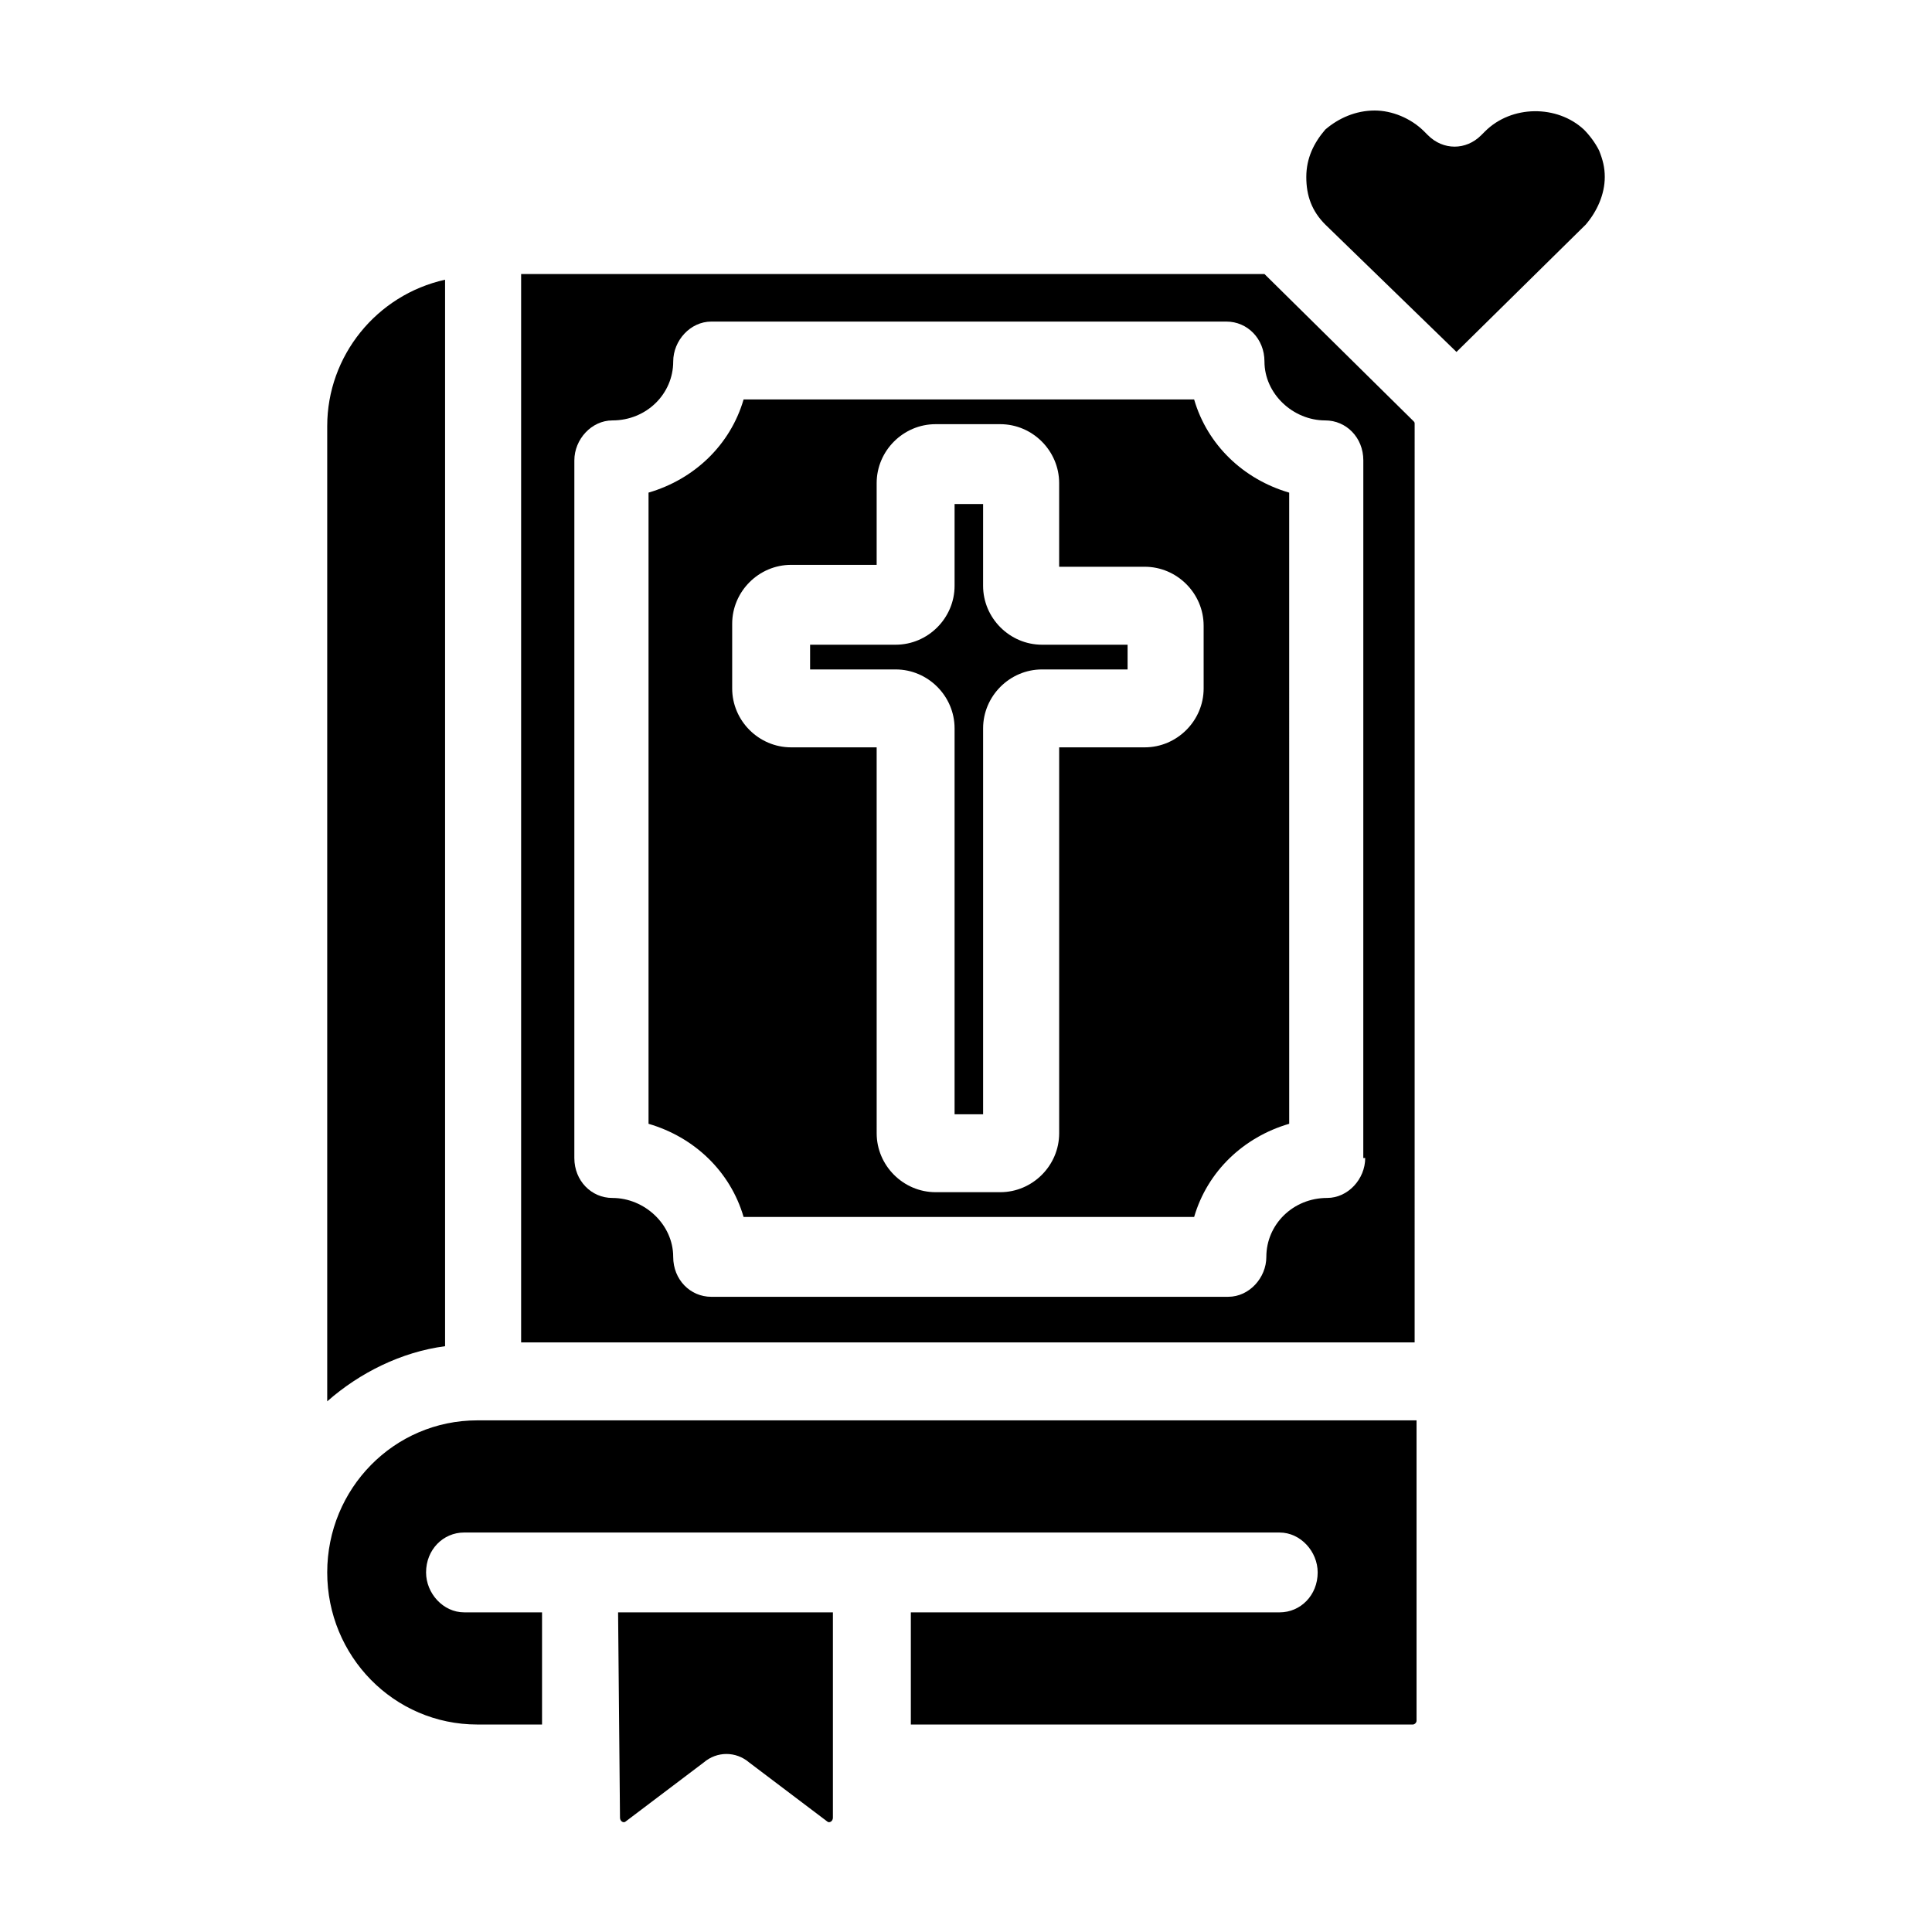 <?xml version="1.0" encoding="UTF-8"?>
<!-- Uploaded to: ICON Repo, www.svgrepo.com, Generator: ICON Repo Mixer Tools -->
<svg fill="#000000" width="800px" height="800px" version="1.1" viewBox="144 144 512 512" xmlns="http://www.w3.org/2000/svg">
 <g>
  <path d="m261.95 500.76c-11.586 1.512-22.672 7.055-31.234 14.609v-258.45c0-18.641 13.098-34.762 31.234-38.793z"/>
  <path d="m307.8 571.29h56.93v54.41c0 1.008-1.008 1.512-1.512 1.008l-20.656-15.617c-3.527-3.023-8.566-3.023-12.09 0l-20.656 15.617c-0.504 0.504-1.512 0-1.512-1.008z"/>
  <path d="m420.15 314.86h22.672v6.551l-22.672-0.004c-8.566 0-15.617 7.055-15.617 15.617v102.27h-7.559v-102.27c0-8.566-7.055-15.617-15.617-15.617h-22.672v-6.551h22.672c8.566 0 15.617-7.055 15.617-15.617v-21.664h7.559l-0.004 21.664c0 8.562 7.055 15.617 15.621 15.617z"/>
  <path d="m460.46 249.86h-119.4c-3.527 12.09-13.098 21.16-25.191 24.688v167.27c12.09 3.527 21.664 12.594 25.191 24.688l119.4-0.004c3.527-12.09 13.098-21.16 25.191-24.688l-0.004-167.26c-12.09-3.527-21.664-12.598-25.188-24.688zm2.519 76.578c0 8.566-7.055 15.617-15.617 15.617h-22.672v102.27c0 8.566-7.055 15.617-15.617 15.617h-17.129c-8.566 0-15.617-7.055-15.617-15.617l-0.004-102.27h-22.672c-8.566 0-15.617-7.055-15.617-15.617v-17.129c0-8.566 7.055-15.617 15.617-15.617h22.672v-21.664c0-8.566 7.055-15.617 15.617-15.617h17.129c8.566 0 15.617 7.055 15.617 15.617v22.168h22.672c8.566 0 15.617 7.055 15.617 15.617z"/>
  <path d="m518.39 255.41s-38.793-38.289-39.297-38.793h-196.99v283.14h236.79l0.004-243.34c0-0.504 0-0.504-0.504-1.008zm-12.598 195.48c0 5.543-4.535 10.578-10.078 10.578-9.07 0-16.121 7.055-16.121 15.617 0 5.543-4.535 10.578-10.078 10.578l-137.03 0.004c-5.543 0-10.078-4.535-10.078-10.578 0-8.566-7.559-15.617-16.121-15.617-5.543 0-10.078-4.535-10.078-10.578l0.004-184.9c0-5.543 4.535-10.578 10.078-10.578 9.07 0 16.121-7.055 16.121-15.617 0-5.543 4.535-10.578 10.078-10.578h136.53c5.543 0 10.078 4.535 10.078 10.578 0 8.566 7.559 15.617 16.121 15.617 5.543 0 10.078 4.535 10.078 10.578l-0.008 184.9z"/>
  <path d="m270.52 520.41h248.88v79.602c0 0.504-0.504 1.008-1.008 1.008h-133.01v-29.727h97.738c5.543 0 10.078-4.535 10.078-10.578 0-5.543-4.535-10.578-10.078-10.578l-216.13-0.004c-5.543 0-10.078 4.535-10.078 10.578 0 5.543 4.535 10.578 10.078 10.578h20.656v29.727h-17.129c-22.168 0-39.801-18.137-39.801-40.305 0-22.164 17.633-40.301 39.801-40.301z"/>
  <path d="m569.28 190.92c0 4.535-2.016 9.07-5.039 12.594l-34.258 33.754-34.762-33.754c-3.527-3.527-5.039-7.559-5.039-12.594 0-5.039 2.016-9.07 5.039-12.594 3.527-3.023 8.062-5.039 13.098-5.039 4.535 0 9.574 2.016 13.098 5.543l1.008 1.008c4.031 4.031 10.078 4.031 14.105 0l1.008-1.008c7.055-7.055 19.145-7.055 26.199-0.504 1.512 1.512 3.023 3.527 4.031 5.543 1.008 2.516 1.512 4.531 1.512 7.051z"/>
 </g>
</svg>